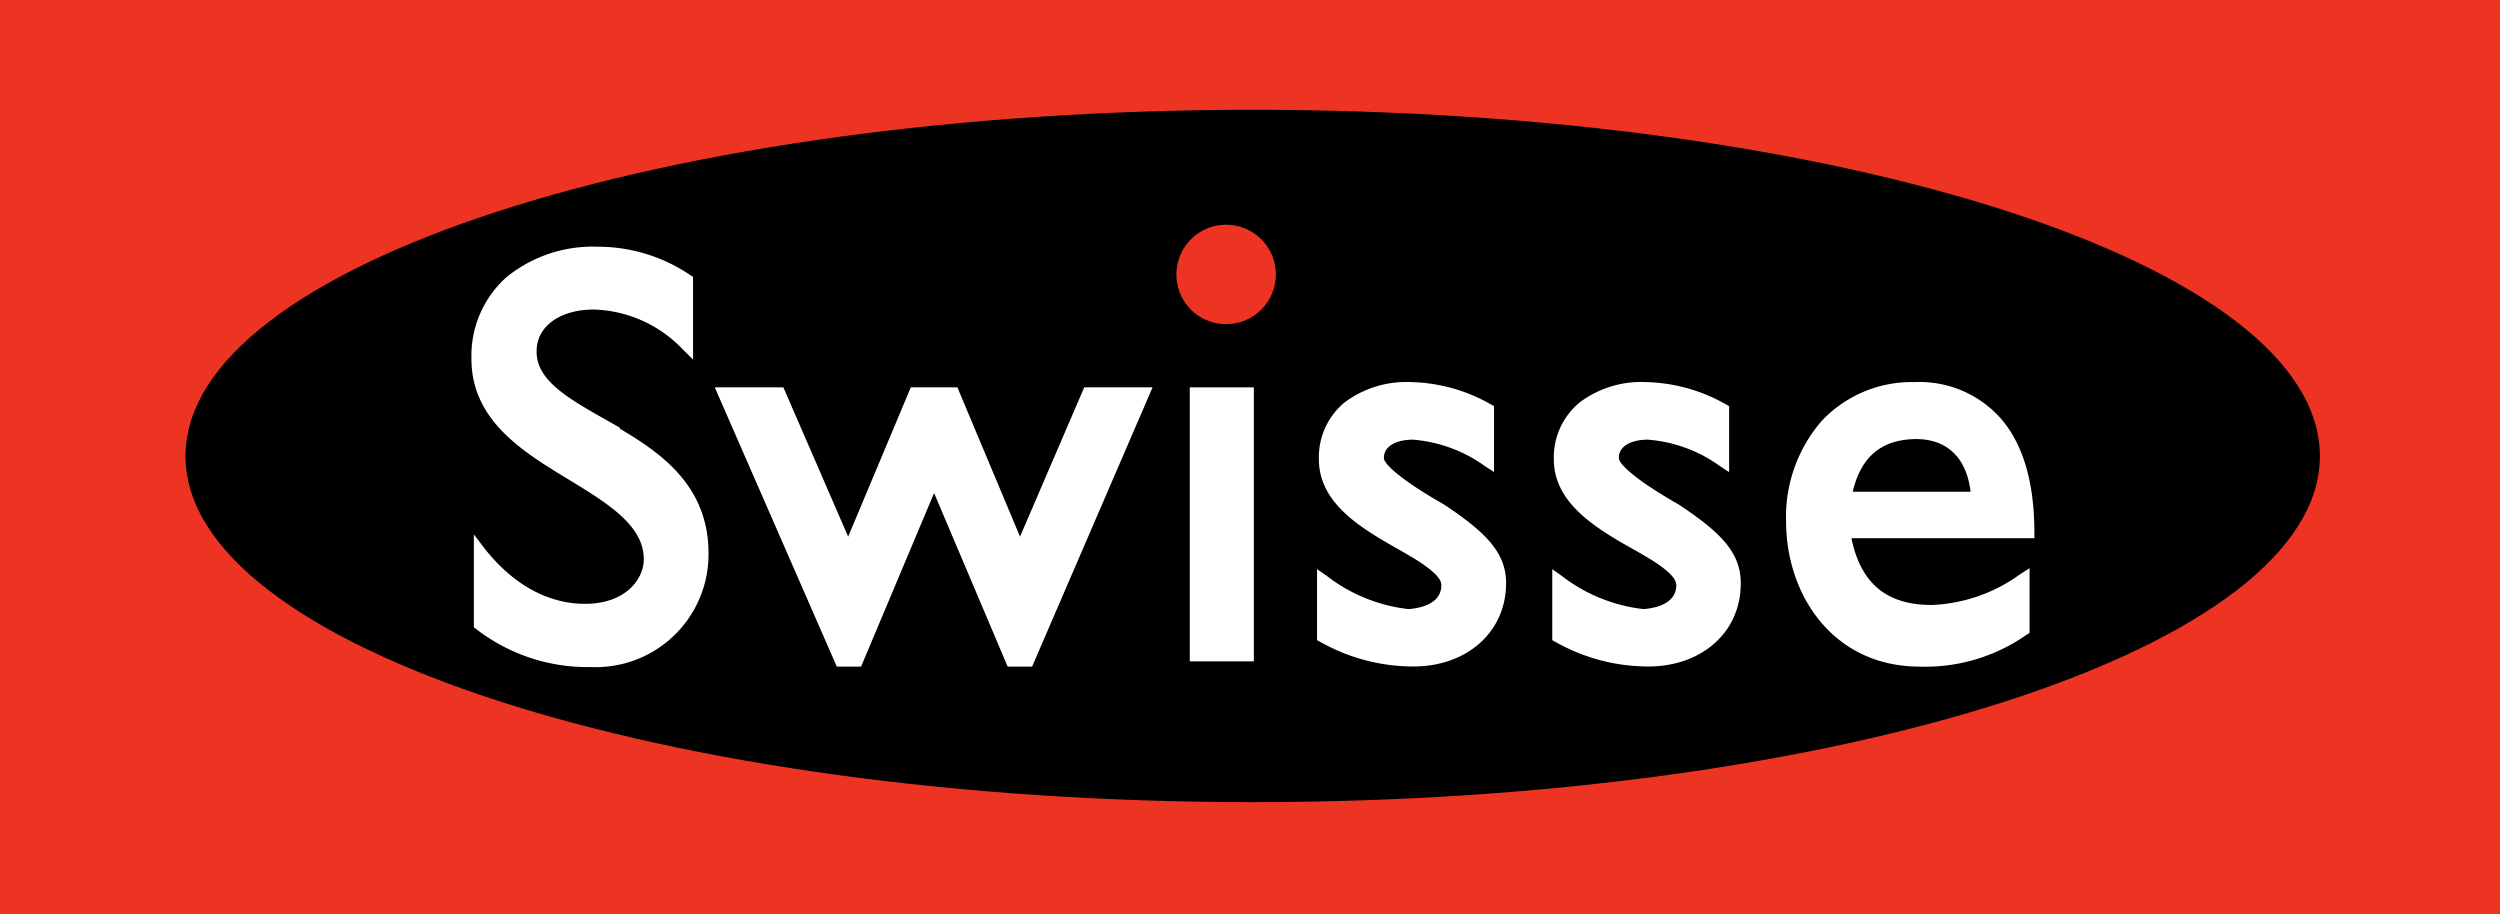 <svg id="Layer_1" data-name="Layer 1" xmlns="http://www.w3.org/2000/svg" viewBox="0 0 176 64.35"><defs><style>.cls-1{fill:#ed3422;}.cls-2{fill:#fff;}</style></defs><title>Logo</title><rect class="cls-1" width="176" height="64.35"/><path d="M88.2,56.47c41.47,0,75.12-10.9,75.12-24.36S129.67,7.73,88.2,7.73,13.06,18.65,13.06,32.11,46.69,56.47,88.2,56.47"/><path class="cls-1" d="M86.31,22.82a3.5,3.5,0,1,0-3.49-3.49,3.49,3.49,0,0,0,3.49,3.49"/><polygon class="cls-2" points="83.76 27.69 83.76 46.56 88.27 46.56 88.27 27.27 83.76 27.27 83.76 27.69"/><path class="cls-2" d="M43.64,30.11c-3.1-1.78-5.92-3.11-5.86-5.41,0-1.67,1.56-2.89,4-2.91a9,9,0,0,1,6.28,2.8l.73.72V19.49l-.19-.12a11.58,11.58,0,0,0-6.47-2,9.64,9.64,0,0,0-6.47,2.14,7.41,7.41,0,0,0-2.47,5.76c0,4.1,3.26,6.3,6.27,8.14s5.9,3.45,5.86,6c0,1.29-1.21,3.1-4.14,3.1-2.59,0-5.06-1.35-7.06-3.89l-.76-1v6.54l.17.13a12.8,12.8,0,0,0,8.08,2.67h0a7.94,7.94,0,0,0,8.27-8c0-4.68-3.22-7-6.26-8.79"/><polygon class="cls-2" points="71.81 37.78 67.4 27.27 64.12 27.27 59.71 37.78 55.15 27.27 50.32 27.27 58.91 46.93 60.62 46.93 65.76 34.71 70.94 46.93 72.66 46.93 81.14 27.27 76.33 27.27 71.81 37.78"/><path class="cls-2" d="M101.72,35.55c-3.27-1.85-4.39-3-4.29-3.35,0-.65.63-1.22,2-1.25a10,10,0,0,1,5.1,1.86l.53.34.12.08V28.59l-.22-.12a11.81,11.81,0,0,0-5.62-1.57,7.24,7.24,0,0,0-4.68,1.43,5,5,0,0,0-1.81,4c0,2.77,2.36,4.43,4.52,5.72,1.08.64,2.16,1.2,2.92,1.75s1.2,1,1.18,1.41c0,1-.91,1.56-2.31,1.67a11.48,11.48,0,0,1-5.77-2.35l-.67-.46v5l.23.12a13.3,13.3,0,0,0,6.57,1.73h0c3.66,0,6.49-2.34,6.51-5.85,0-2.1-1.31-3.52-4.34-5.53"/><path class="cls-2" d="M130.43,34.62c.58-2.45,2-3.68,4.45-3.71,2.23,0,3.57,1.35,3.85,3.71Zm4.36-7.72a8.7,8.7,0,0,0-6.53,2.72,10.29,10.29,0,0,0-2.52,7.07c0,5.26,3.36,10.23,9.39,10.24h0a12.42,12.42,0,0,0,7.55-2.25l.2-.12V40l-.67.43A11.32,11.32,0,0,1,136,42.59c-3.19,0-5-1.51-5.66-4.7h12.88v-.42c0-3.47-.78-6.12-2.27-7.9a7.64,7.64,0,0,0-6.17-2.67"/><path class="cls-2" d="M118.24,35.55c-3.27-1.85-4.37-3-4.27-3.35,0-.65.62-1.22,2-1.25a9.93,9.93,0,0,1,5.11,1.86l.51.34.14.08V28.59l-.22-.12a11.87,11.87,0,0,0-5.62-1.57,7.2,7.2,0,0,0-4.68,1.43,5,5,0,0,0-1.82,4c0,2.77,2.37,4.43,4.51,5.72,1.1.64,2.17,1.2,2.94,1.75s1.18,1,1.17,1.41c0,1-.91,1.56-2.31,1.67a11.51,11.51,0,0,1-5.77-2.35l-.65-.46v5l.22.12a13.27,13.27,0,0,0,6.56,1.73h0c3.66,0,6.49-2.34,6.49-5.85,0-2.1-1.29-3.52-4.34-5.53"/></svg>